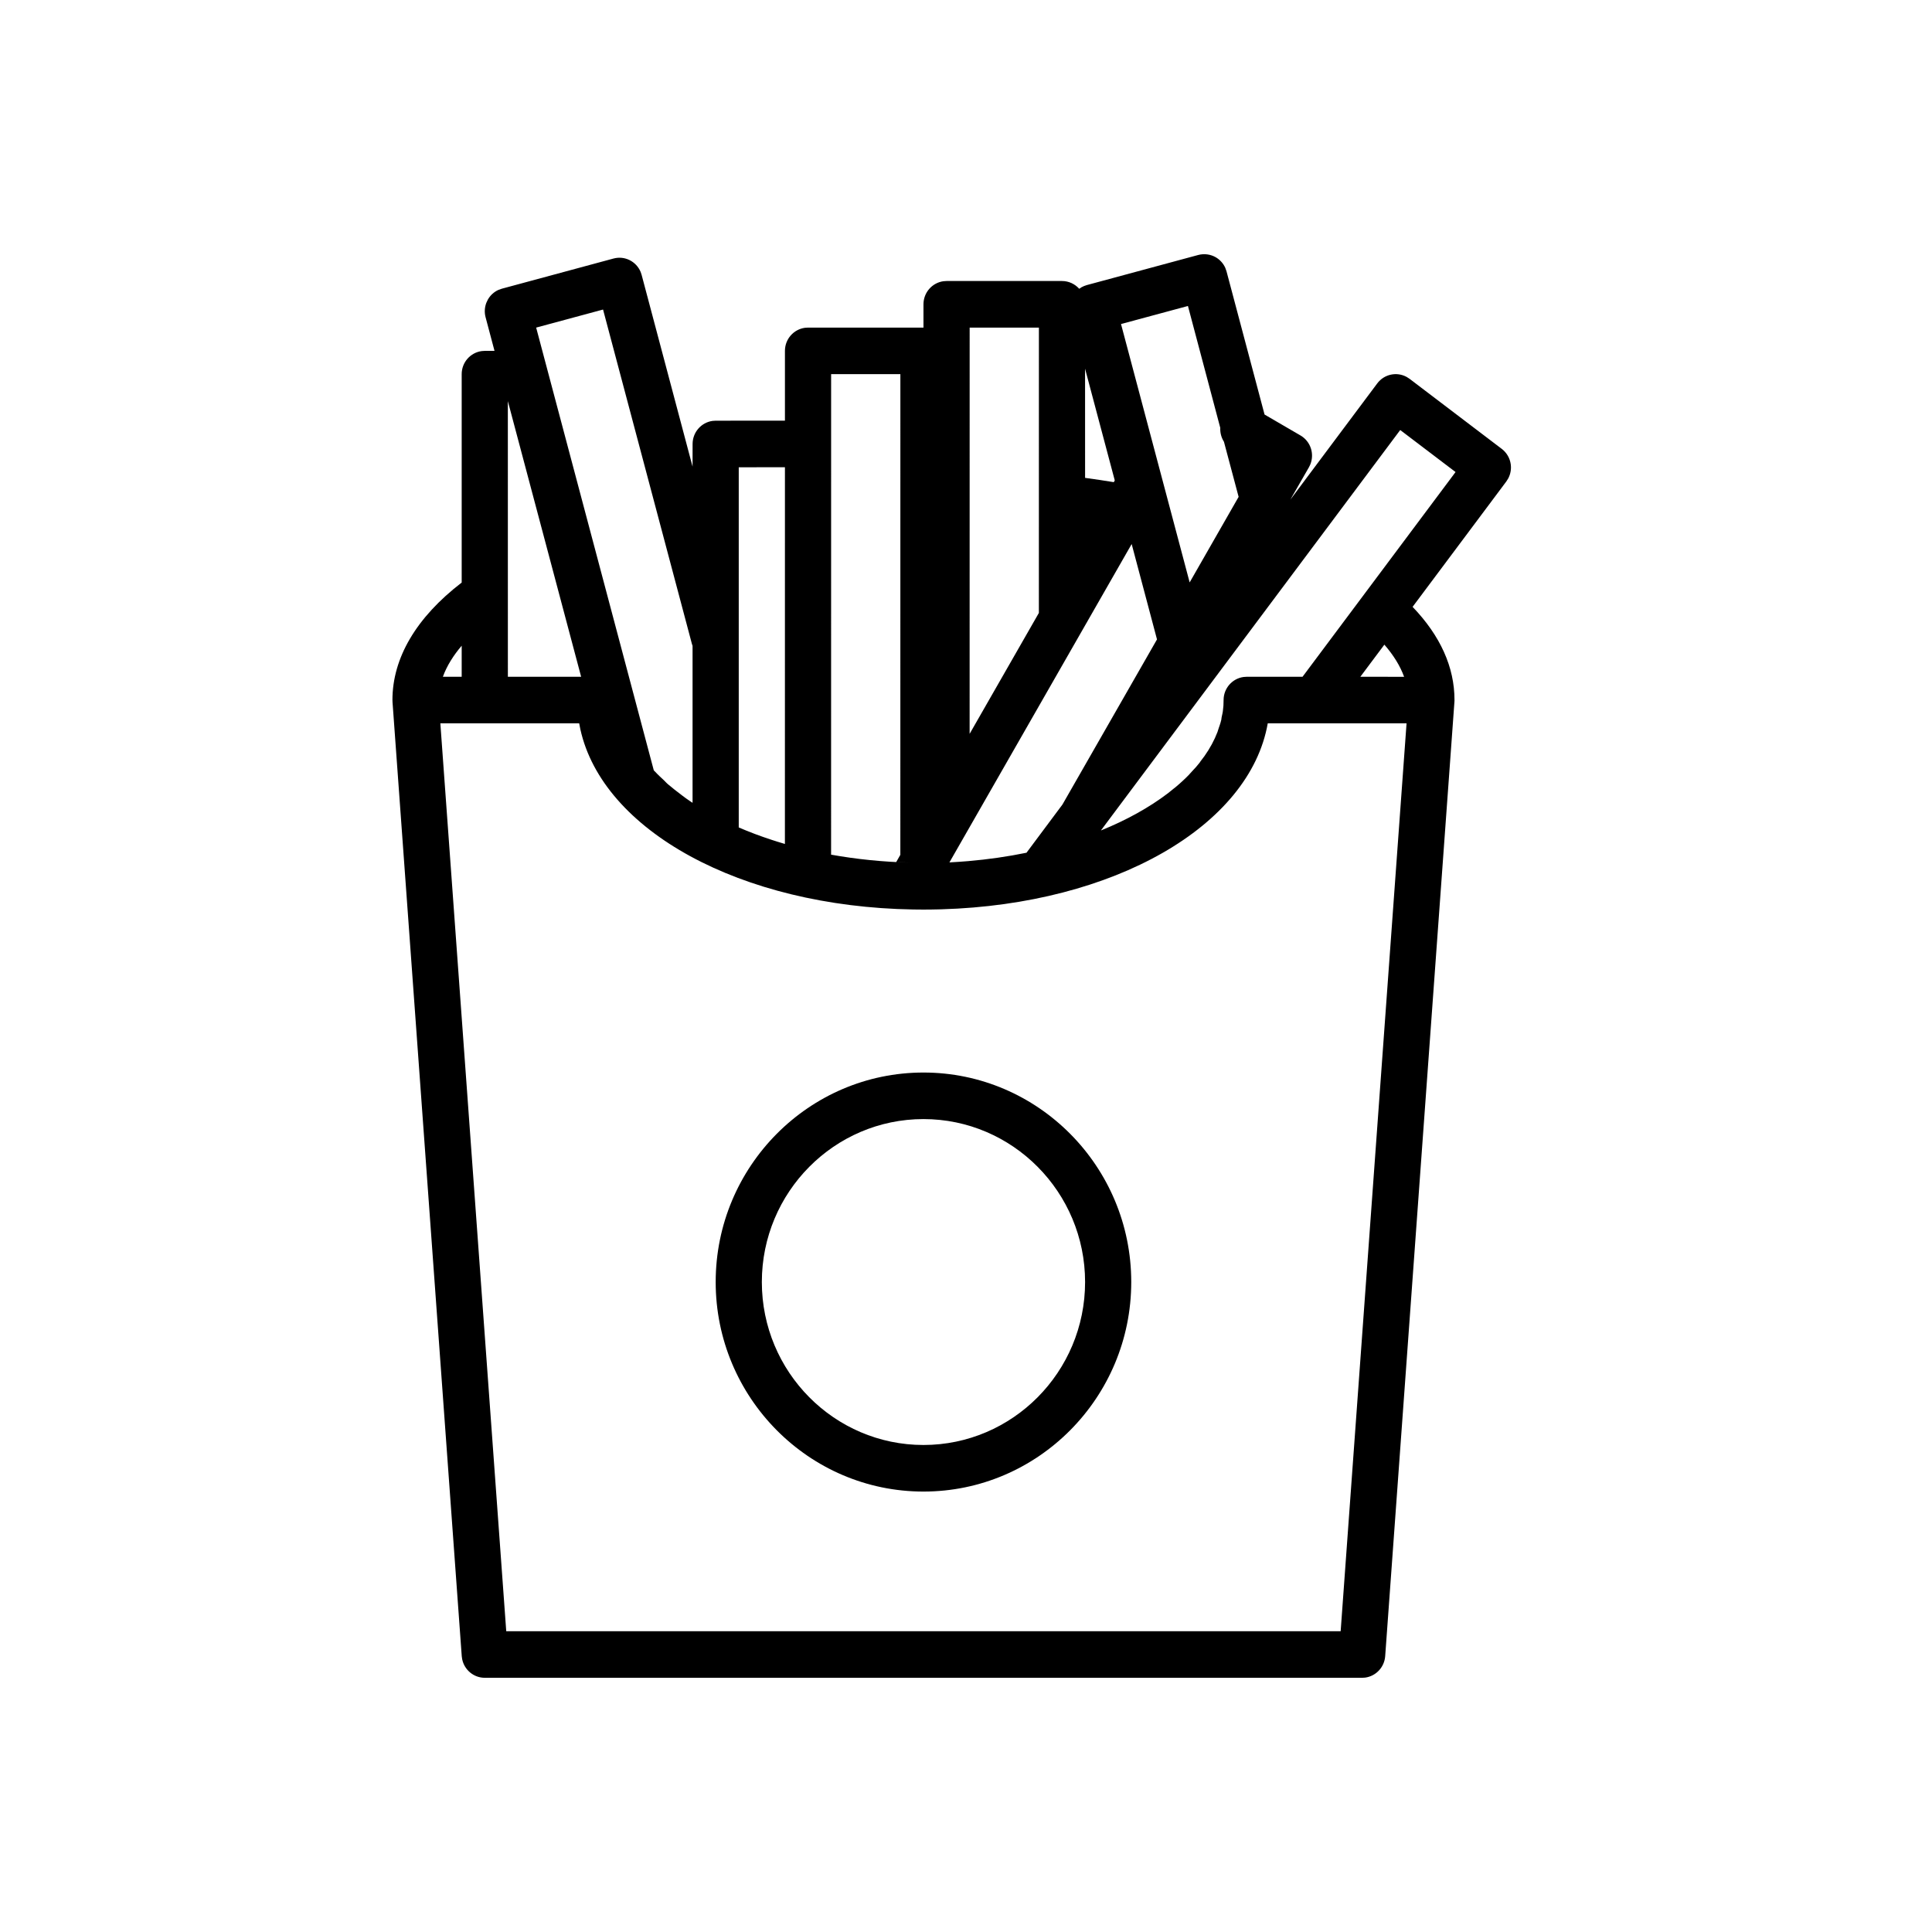 <svg width="64px" height="64px" viewBox="0 0 64 64" version="1.1" xmlns="http://www.w3.org/2000/svg" xmlns:xlink="http://www.w3.org/1999/xlink">
    <g id="sideline" stroke="none" stroke-width="1" fill="none" fill-rule="evenodd">
        <path d="M40.275,8.523 C40.415,8.605 40.526,8.729 40.591,8.877 L40.631,8.992 L41.89,13.732 L43.08,14.425 C43.416,14.62 43.549,15.033 43.406,15.384 L43.36,15.479 L42.744,16.552 L45.623,12.701 C45.853,12.393 46.27,12.307 46.598,12.487 L46.694,12.549 L49.748,14.87 C49.91,14.993 50.017,15.176 50.045,15.378 C50.068,15.54 50.038,15.704 49.963,15.847 L49.899,15.949 L46.794,20.103 C47.715,21.063 48.182,22.101 48.182,23.19 L48.18,23.135 C48.18,23.137 48.181,23.139 48.181,23.14 L48.18,23.157 L48.182,23.19 C48.182,23.195 48.182,23.201 48.182,23.206 L48.18,23.247 L45.886,54.864 C45.858,55.234 45.576,55.526 45.221,55.573 L45.123,55.579 L16.059,55.579 C15.692,55.579 15.382,55.317 15.31,54.963 L15.296,54.864 L13.002,23.247 L13.002,23.22 L13,23.19 C13,21.794 13.791,20.453 15.294,19.298 L15.294,12.394 C15.294,12.003 15.582,11.681 15.956,11.63 L16.059,11.623 L16.381,11.622 L16.085,10.507 C16.043,10.349 16.053,10.183 16.11,10.032 L16.162,9.922 C16.243,9.78 16.366,9.669 16.512,9.603 L16.626,9.563 L20.32,8.565 C20.695,8.462 21.077,8.659 21.223,9.01 L21.256,9.11 L22.942,15.457 L22.943,14.708 C22.943,14.317 23.231,13.994 23.604,13.943 L23.708,13.936 L26.002,13.935 L26.002,11.623 C26.002,11.232 26.29,10.91 26.663,10.859 L26.767,10.852 L30.591,10.852 L30.591,10.081 C30.591,9.69 30.879,9.367 31.252,9.316 L31.356,9.309 L35.18,9.309 C35.406,9.309 35.61,9.409 35.75,9.566 C35.799,9.529 35.853,9.498 35.911,9.475 L36.001,9.444 L39.695,8.446 C39.891,8.395 40.099,8.422 40.275,8.523 Z M19.186,23.961 L14.587,23.961 L16.77,54.037 L44.411,54.037 L46.594,23.961 L41.996,23.961 C41.401,27.361 36.906,29.954 31.184,30.122 C31.177,30.122 31.169,30.122 31.161,30.122 L31.11,30.124 L30.851,30.129 L30.591,30.131 L30.253,30.128 C24.523,30.032 19.967,27.511 19.225,24.159 L19.186,23.961 Z M30.591,35.529 C34.386,35.529 37.474,38.642 37.474,42.469 C37.474,46.296 34.386,49.41 30.591,49.41 C26.796,49.41 23.708,46.296 23.708,42.469 C23.708,38.642 26.796,35.529 30.591,35.529 Z M30.591,37.071 C27.639,37.071 25.237,39.493 25.237,42.469 C25.237,45.446 27.639,47.867 30.591,47.867 C33.543,47.867 35.945,45.446 35.945,42.469 C35.945,39.493 33.543,37.071 30.591,37.071 Z M29.826,12.394 L27.532,12.394 L27.531,28.312 C28.372,28.463 29.25,28.552 30.136,28.575 L29.688,28.557 L29.825,28.317 L29.826,12.394 Z M37.488,18.022 L31.451,28.568 C31.659,28.557 31.865,28.543 32.069,28.526 C32.736,28.469 33.383,28.375 34.004,28.248 L35.195,26.651 L38.327,21.181 L37.488,18.022 Z M26.002,15.478 L24.472,15.479 L24.472,27.41 C24.821,27.561 25.188,27.699 25.572,27.824 L25.772,27.888 L25.772,27.888 L25.877,27.919 L25.686,27.862 C25.79,27.895 25.895,27.927 26.001,27.957 L26.002,15.478 Z M46.384,14.245 L36.477,27.499 L36.473,27.509 C37.323,27.164 38.072,26.747 38.689,26.278 L38.886,26.119 C38.891,26.115 38.919,26.093 38.94,26.077 L38.952,26.067 C39.032,26 39.109,25.932 39.183,25.863 C39.256,25.796 39.326,25.727 39.393,25.658 L39.403,25.645 L39.491,25.548 C39.582,25.456 39.664,25.36 39.74,25.263 L39.772,25.215 L39.875,25.079 C39.882,25.07 39.888,25.061 39.895,25.053 C40.081,24.791 40.227,24.519 40.333,24.243 L40.34,24.218 C40.341,24.216 40.381,24.092 40.382,24.089 C40.387,24.074 40.392,24.059 40.398,24.045 C40.422,23.978 40.441,23.91 40.457,23.843 L40.467,23.766 L40.494,23.635 C40.496,23.621 40.498,23.607 40.501,23.594 L40.477,23.748 C40.502,23.624 40.519,23.498 40.528,23.372 L40.533,23.19 C40.533,22.799 40.821,22.477 41.195,22.426 L41.298,22.419 L43.148,22.419 L48.217,15.637 L46.384,14.245 Z M19.977,10.254 L17.761,10.852 L21.658,25.52 L21.693,25.555 C21.694,25.556 21.694,25.556 21.695,25.556 C21.746,25.611 21.799,25.665 21.855,25.718 C21.901,25.762 21.949,25.806 21.997,25.851 L21.998,25.852 L21.999,25.853 C22.016,25.87 22.028,25.882 22.04,25.895 C22.071,25.929 22.106,25.961 22.142,25.992 C22.152,25.998 22.154,26 22.156,26.002 C22.279,26.109 22.414,26.212 22.549,26.314 C22.562,26.324 22.574,26.333 22.586,26.343 C22.675,26.413 22.77,26.48 22.867,26.545 L22.931,26.587 C22.935,26.589 22.939,26.592 22.942,26.594 L22.942,21.395 L22.921,21.332 L19.977,10.254 Z M34.415,10.852 L32.121,10.852 L32.12,24.31 L34.414,20.304 L34.415,10.852 Z M45.859,21.355 L45.063,22.419 L46.513,22.42 C46.384,22.063 46.165,21.707 45.859,21.355 Z M15.294,21.39 C15.029,21.701 14.806,22.046 14.671,22.418 L15.294,22.419 L15.294,21.39 Z M16.823,13.287 L16.824,22.419 L19.251,22.419 L16.823,13.287 Z M39.352,10.136 L37.135,10.734 L39.409,19.293 L41.031,16.459 L40.545,14.634 C40.458,14.497 40.415,14.335 40.423,14.173 L39.352,10.136 Z M35.944,12.213 L35.945,15.83 C36.264,15.873 36.582,15.921 36.896,15.972 L36.928,15.914 L35.944,12.213 Z" id="Combined-Shape" fill="currentcolor" fill-rule="nonzero"></path>
    </g>
</svg>